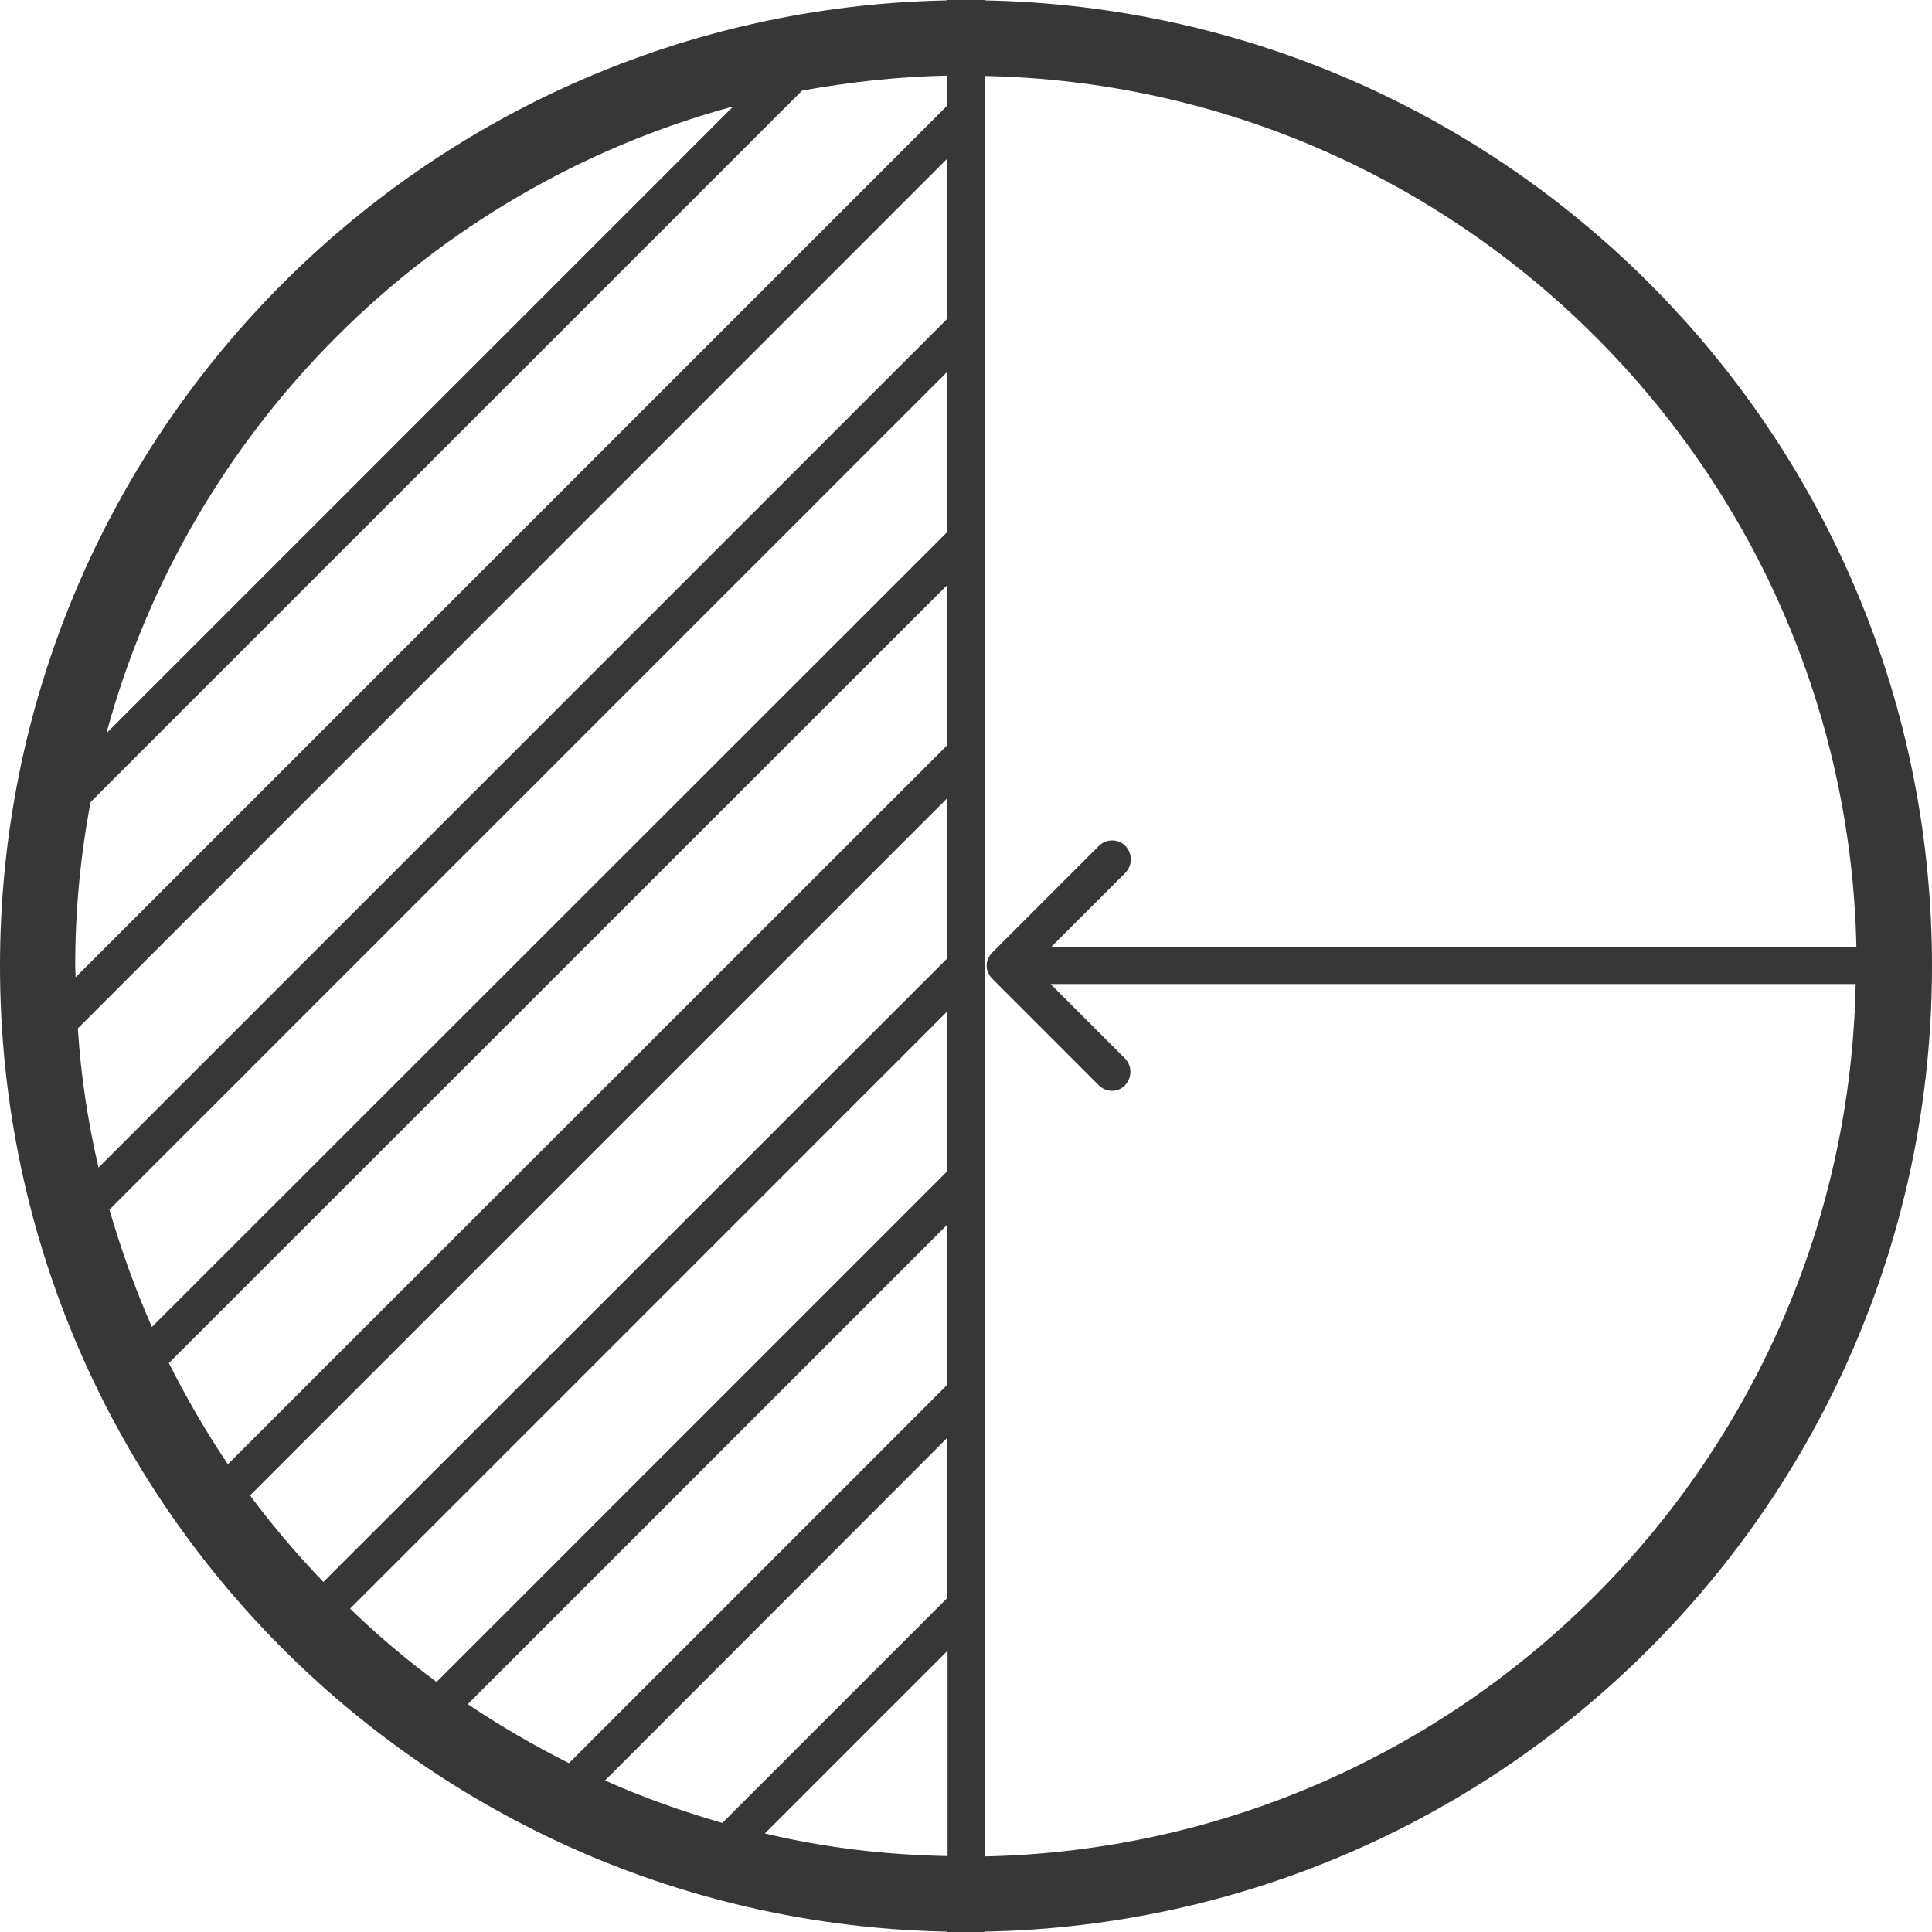 <?xml version="1.0" encoding="UTF-8"?>
<svg xmlns="http://www.w3.org/2000/svg" width="80" height="80" viewBox="0 0 80 80" fill="none">
  <path d="M40.779 76.87V3.145C60.506 3.55 76.45 19.509 76.87 39.221H43.519L46.602 36.139C46.898 35.827 46.898 35.344 46.602 35.033C46.306 34.722 45.808 34.722 45.496 35.033L41.09 39.44C41.012 39.517 40.965 39.595 40.919 39.689C40.872 39.782 40.856 39.875 40.856 39.984C40.856 40.093 40.872 40.187 40.919 40.28C40.965 40.374 41.012 40.452 41.09 40.529L45.496 44.936C45.652 45.092 45.854 45.169 46.041 45.169C46.244 45.169 46.446 45.092 46.586 44.936C46.882 44.624 46.882 44.142 46.586 43.83L43.503 40.747H76.839C76.45 60.506 60.506 76.45 40.779 76.87ZM31.67 75.921L39.237 68.353V76.855C36.621 76.808 34.099 76.497 31.67 75.921ZM10.354 61.923L39.221 33.056V39.689L13.39 65.504C12.316 64.383 11.288 63.184 10.354 61.923ZM30.362 4.406L4.406 30.362C7.816 17.766 17.766 7.816 30.362 4.406ZM39.221 4.375L3.13 40.467C3.13 40.311 3.114 40.156 3.114 40C3.114 37.68 3.332 35.422 3.752 33.211L33.211 3.752C35.173 3.394 37.166 3.176 39.221 3.13V4.375ZM39.221 59.541V66.174L29.91 75.485C28.244 75.002 26.61 74.426 25.053 73.725L39.221 59.541ZM39.221 50.712V57.345L23.558 73.009C22.11 72.277 20.708 71.468 19.369 70.564L39.221 50.712ZM39.221 48.501L18.077 69.646C16.816 68.712 15.617 67.7 14.496 66.61L39.221 41.884V48.501V48.501ZM39.221 24.227V30.86L9.436 60.631C8.533 59.292 7.723 57.89 6.991 56.442L39.221 24.227ZM39.221 15.399V22.032L6.29 54.947C5.605 53.39 5.014 51.755 4.531 50.09L39.221 15.399ZM39.221 13.204L4.079 48.346C3.643 46.477 3.348 44.547 3.223 42.585L39.221 6.571V13.204ZM80 40C80 18.171 62.515 0.436 40.779 0.016V0H39.221V0.016C17.501 0.436 0 18.171 0 40C0 61.83 17.485 79.564 39.221 79.984V80H39.813C39.875 80 39.938 80 40 80C40.062 80 40.125 80 40.187 80H40.779V79.984C62.515 79.564 80 61.83 80 40Z" fill="#373737"></path>
</svg>

